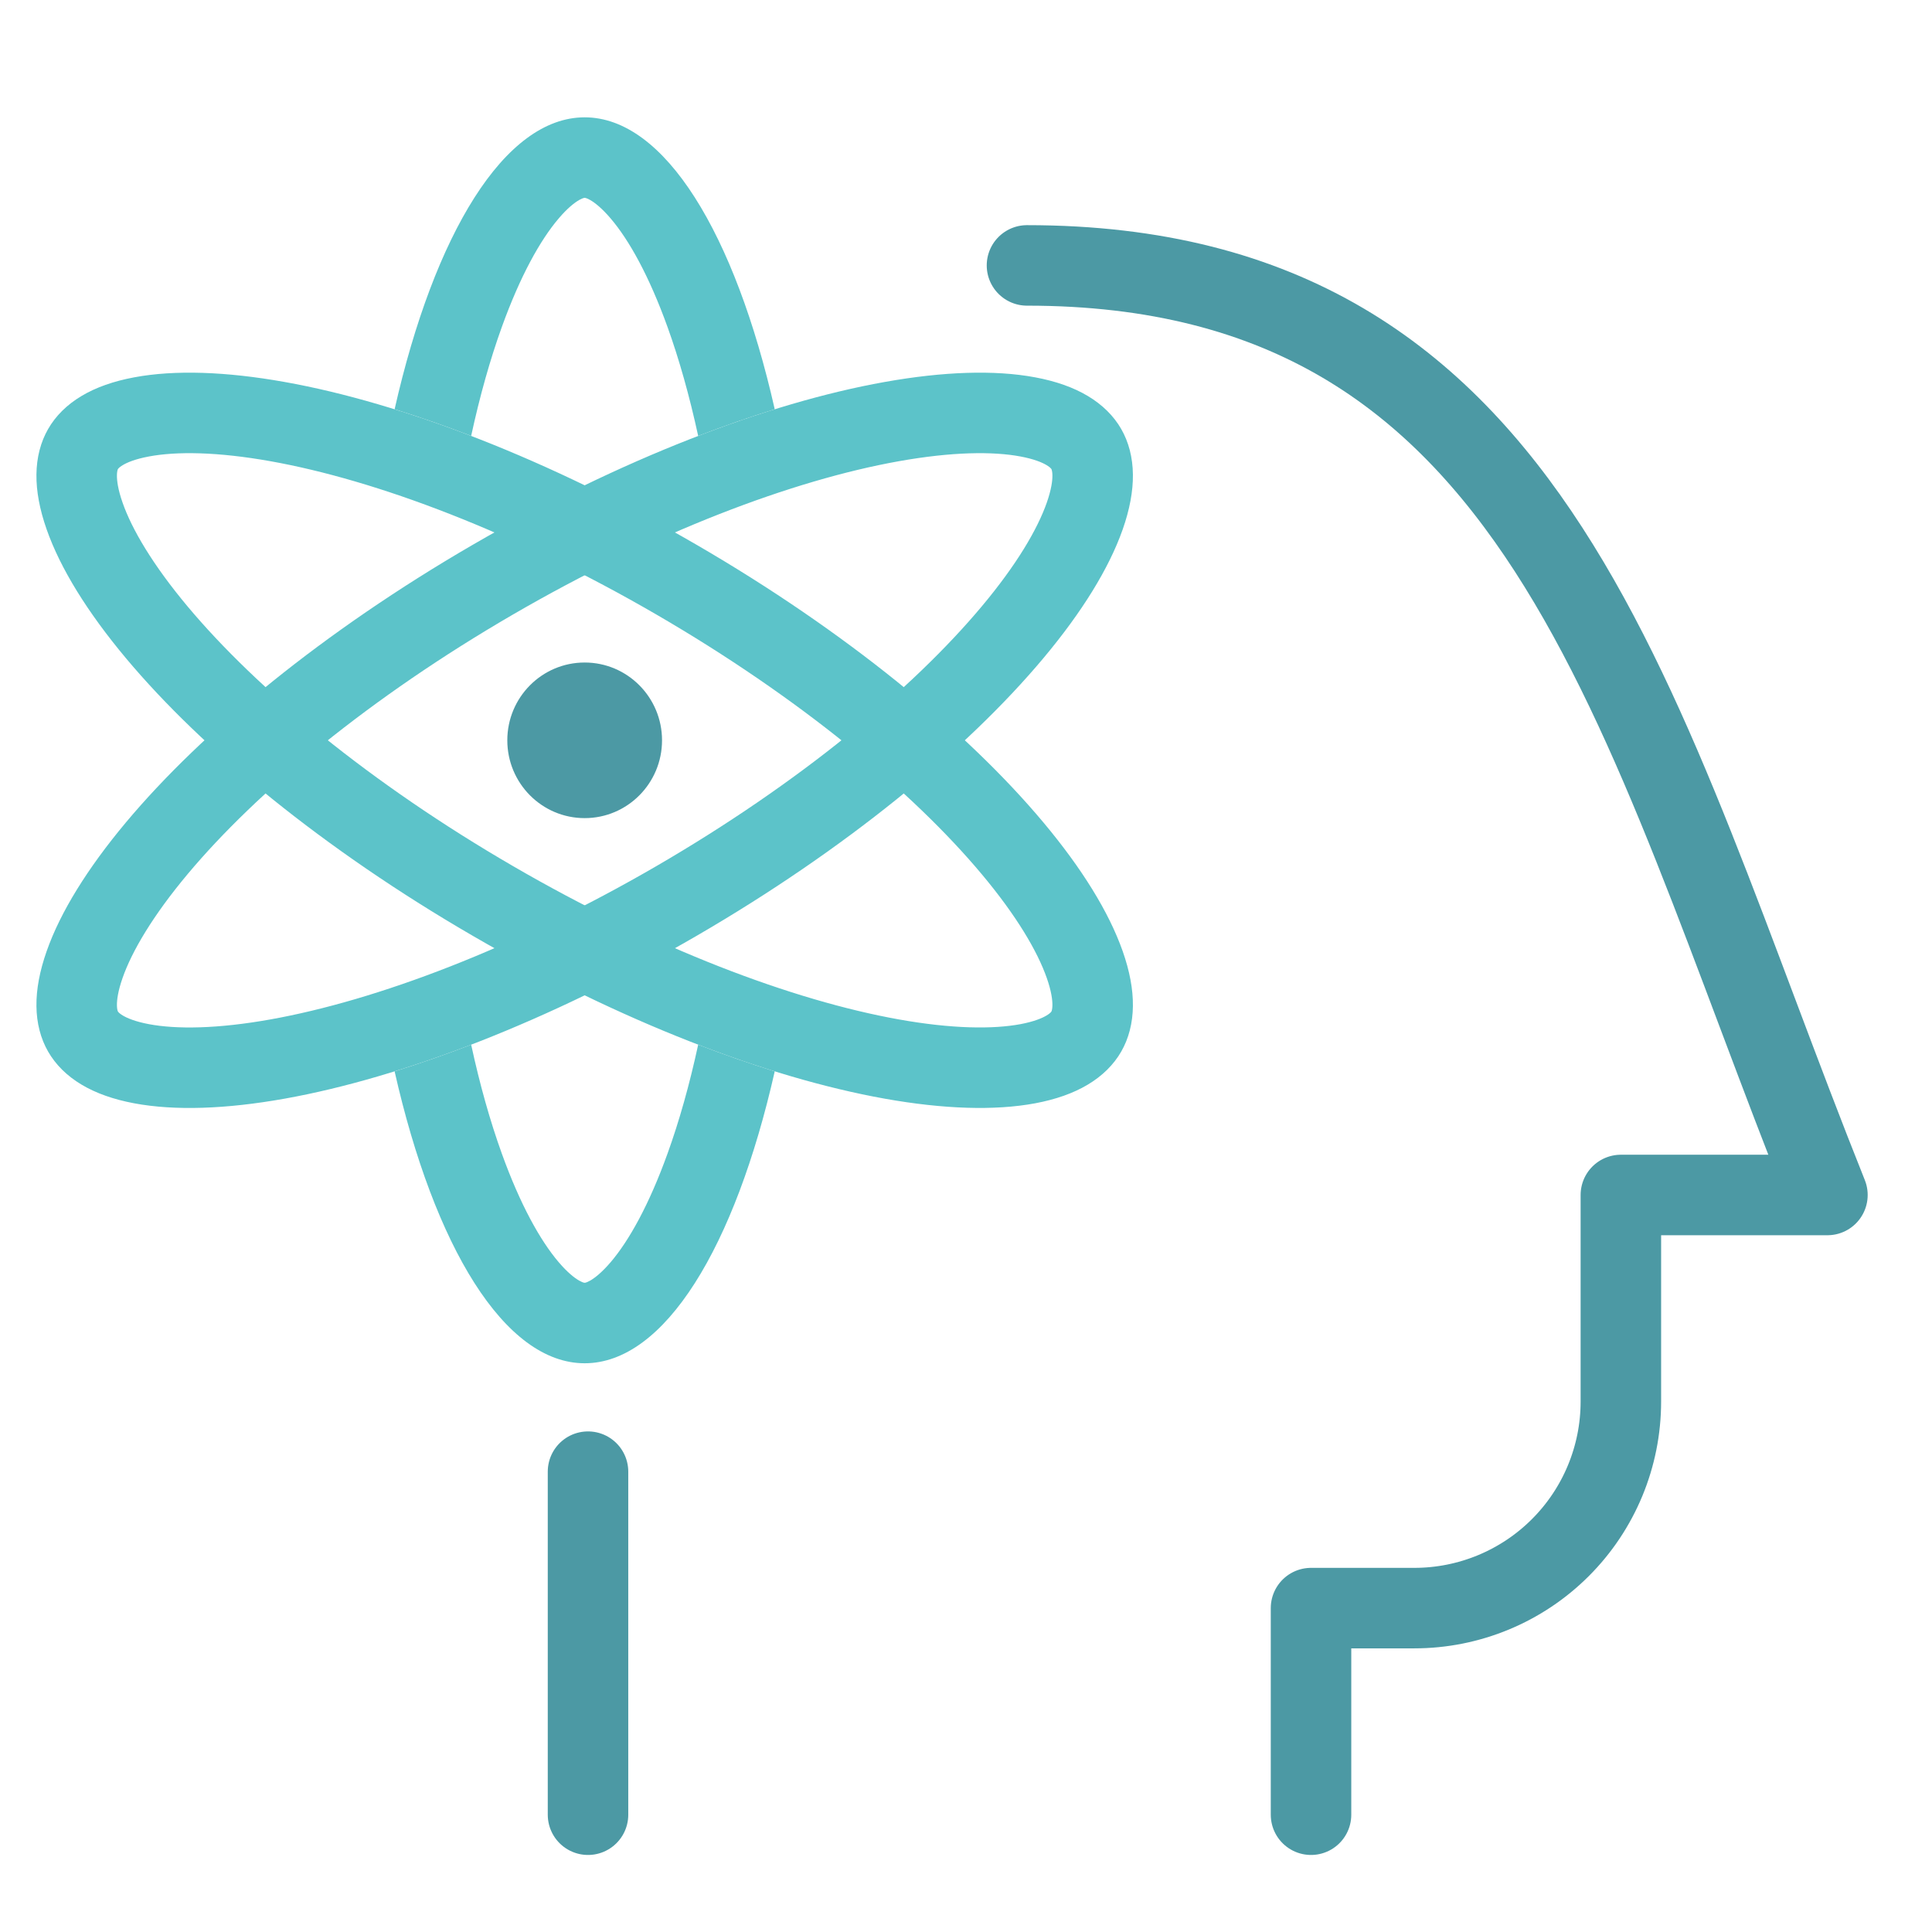 <svg width="48" height="48" viewBox="0 0 48 48" fill="none" xmlns="http://www.w3.org/2000/svg">
<g clip-path="url(#clip0_1396_9508)">
<path d="M16.815 14.406C20.421 16.5 23.342 18.908 25.157 21.076C26.068 22.164 26.663 23.148 26.95 23.965C27.238 24.786 27.174 25.307 26.989 25.629C26.804 25.951 26.387 26.268 25.536 26.428C24.689 26.586 23.544 26.56 22.152 26.311C19.378 25.814 15.844 24.474 12.237 22.379C8.63 20.285 5.709 17.877 3.894 15.709C2.984 14.621 2.388 13.637 2.102 12.82C1.814 11.999 1.878 11.478 2.063 11.156C2.248 10.834 2.665 10.517 3.516 10.358C4.362 10.199 5.508 10.226 6.899 10.475C9.674 10.971 13.208 12.312 16.815 14.406Z" stroke="#5CC3C9" stroke-width="2"/>
<path d="M16.815 22.38C13.208 24.474 9.674 25.814 6.899 26.311C5.508 26.56 4.362 26.587 3.516 26.428C2.665 26.268 2.248 25.951 2.063 25.629C1.878 25.308 1.814 24.786 2.102 23.965C2.388 23.148 2.984 22.164 3.894 21.076C5.709 18.908 8.63 16.5 12.237 14.406C15.844 12.312 19.378 10.971 22.152 10.475C23.544 10.226 24.689 10.199 25.536 10.358C26.387 10.517 26.804 10.834 26.989 11.156C27.174 11.478 27.238 11.999 26.95 12.821C26.663 13.637 26.068 14.622 25.157 15.709C23.342 17.877 20.421 20.285 16.815 22.38Z" stroke="#5CC3C9" stroke-width="2"/>
<path fill-rule="evenodd" clip-rule="evenodd" d="M17.346 25.955C17.13 26.953 16.873 27.861 16.585 28.659C16.126 29.934 15.627 30.824 15.172 31.358C14.95 31.618 14.774 31.753 14.661 31.817C14.607 31.848 14.571 31.86 14.553 31.866C14.536 31.87 14.528 31.87 14.526 31.87C14.524 31.87 14.516 31.87 14.499 31.866C14.481 31.86 14.445 31.848 14.391 31.817C14.278 31.753 14.101 31.618 13.88 31.358C13.425 30.824 12.926 29.934 12.467 28.659C12.179 27.861 11.922 26.953 11.706 25.955C11.056 26.205 10.421 26.426 9.804 26.618C10.79 30.975 12.536 33.87 14.526 33.87C16.516 33.87 18.262 30.975 19.248 26.618C18.631 26.426 17.996 26.205 17.346 25.955ZM17.346 10.83C17.996 10.58 18.631 10.359 19.248 10.167C18.262 5.811 16.516 2.915 14.526 2.915C12.536 2.915 10.79 5.811 9.804 10.167C10.421 10.359 11.056 10.58 11.706 10.83C11.922 9.832 12.179 8.925 12.467 8.126C12.926 6.852 13.425 5.961 13.88 5.428C14.101 5.167 14.278 5.033 14.391 4.968C14.445 4.938 14.481 4.925 14.499 4.92C14.516 4.915 14.524 4.915 14.526 4.915C14.528 4.915 14.536 4.915 14.553 4.92C14.571 4.925 14.607 4.938 14.661 4.968C14.774 5.033 14.95 5.167 15.172 5.428C15.627 5.961 16.126 6.852 16.585 8.126C16.873 8.925 17.129 9.832 17.346 10.83Z" fill="#5CC3C9"/>
<ellipse cx="14.526" cy="18.393" rx="1.922" ry="1.933" fill="#4C99A4"/>
<path d="M14.609 45.086V36.563M25.515 6.594C38.346 6.594 40.609 17.714 45.402 29.689H40.27V34.821C40.27 36.182 39.73 37.488 38.767 38.45C37.804 39.413 36.499 39.953 35.138 39.953H32.572V45.086" stroke="#4C99A4" stroke-width="2" stroke-linecap="round" stroke-linejoin="round"/>
</g>
<defs>
<clipPath id="clip0_1396_9508">
<rect width="48" height="48" fill="white"/>
</clipPath>
</defs>
</svg>
